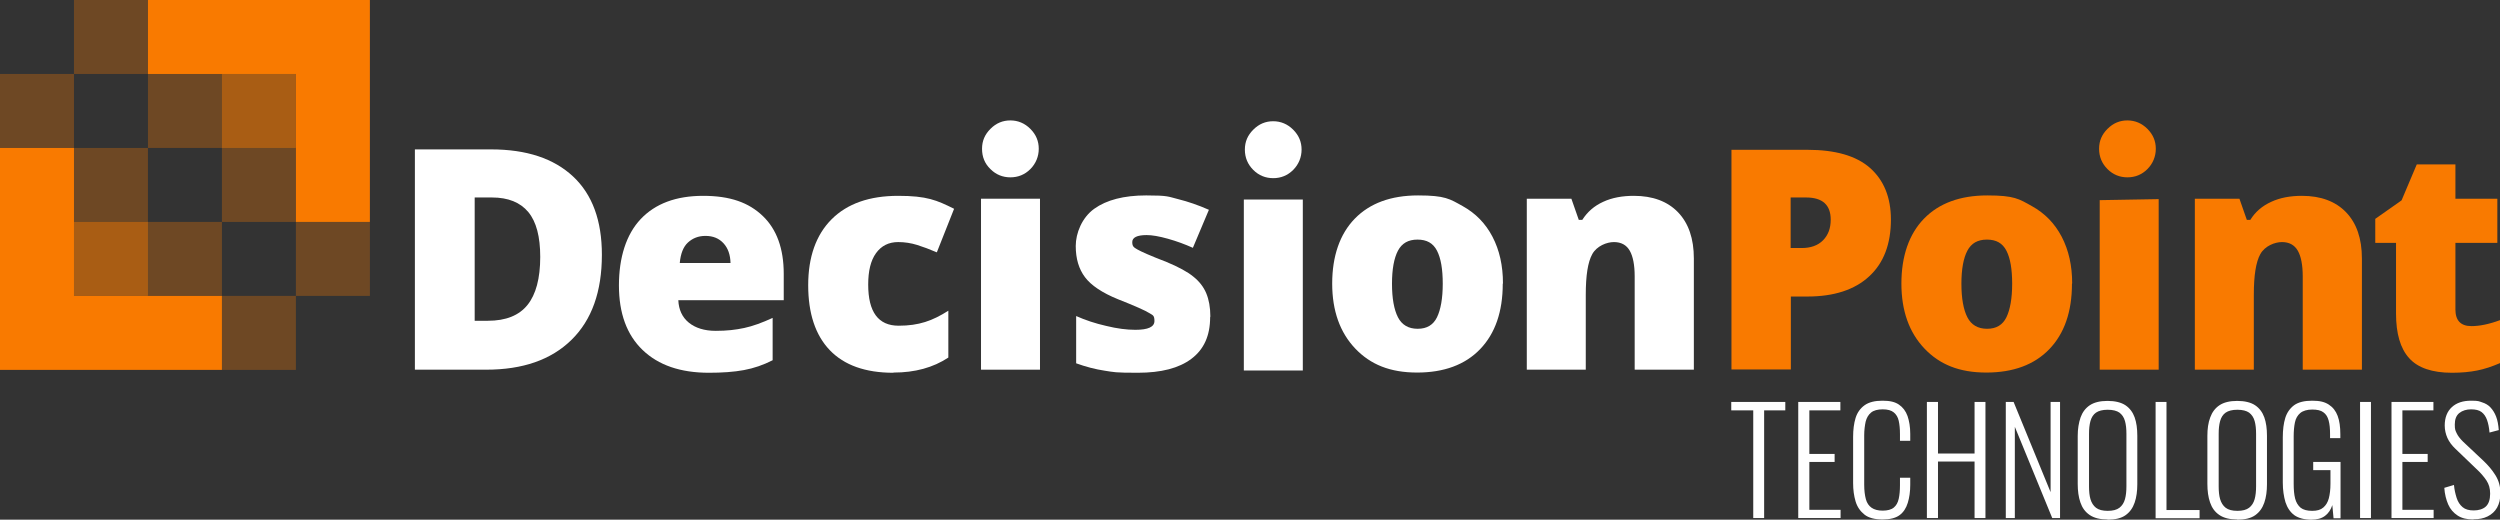 <?xml version="1.0" encoding="UTF-8"?>
<svg id="Layer_2" xmlns="http://www.w3.org/2000/svg" version="1.1" viewBox="0 0 1216.6 252.9">
  <rect x="0" y="0" width="1216.6" height="252.9" fill="#333333" stroke="none"/>
  <!-- Generator: Adobe Illustrator 29.0.1, SVG Export Plug-In . SVG Version: 2.1.0 Build 192)  -->
  <defs>
    <style>
      .st0 {
        fill: #fff;
      }

      .st1 {
        opacity: .6;
      }

      .st1, .st2 {
        isolation: isolate;
      }

      .st1, .st2, .st3 {
        fill: #f97a00;
      }

      .st2 {
        opacity: .3;
      }
    </style>
  </defs>
  <g id="Layer_1-2">
    <g>
      <g>
        <path class="st0" d="M853.2,252.1v-52.4h-10.7v-4.1h26.3v4.1h-10.3v52.4h-5.3Z"/>
        <path class="st0" d="M875.1,252.1v-56.5h20.5v4.1h-15.1v21.2h12.3v3.9h-12.3v23.3h15.2v4h-20.6,0Z"/>
        <path class="st0" d="M916.1,252.8c-3.8,0-6.8-.8-8.8-2.4s-3.5-3.7-4.3-6.4c-.8-2.7-1.2-5.6-1.2-8.9v-22.5c0-3.5.4-6.6,1.2-9.2.8-2.6,2.3-4.7,4.4-6.2,2.1-1.5,5-2.2,8.7-2.2s6.1.6,8,1.9,3.3,3.1,4.2,5.6c.8,2.4,1.3,5.2,1.3,8.6v3.4h-5v-3.3c0-2.5-.2-4.6-.6-6.4-.4-1.8-1.2-3.1-2.4-4.1-1.2-1-3-1.5-5.4-1.5s-4.4.5-5.7,1.6-2.1,2.5-2.6,4.4c-.4,1.9-.7,4.1-.7,6.6v24.1c0,2.8.3,5.1.8,7s1.5,3.3,2.8,4.2,3.1,1.4,5.4,1.4,4.2-.5,5.4-1.5c1.2-1,2-2.4,2.4-4.3.4-1.8.6-4,.6-6.5v-3.7h5v3.4c0,3.3-.4,6.2-1.2,8.8-.8,2.6-2.1,4.6-4,6s-4.7,2.1-8.2,2.1h0Z"/>
        <path class="st0" d="M937.7,252.1v-56.5h5.4v25.1h17.8v-25.1h5.3v56.5h-5.3v-27.5h-17.8v27.5h-5.4Z"/>
        <path class="st0" d="M976.1,252.1v-56.5h3.8l18,43.9v-43.9h4.6v56.5h-3.8l-18.2-44.4v44.4h-4.5Z"/>
        <path class="st0" d="M1025.7,252.8c-3.7,0-6.6-.7-8.8-2.2s-3.6-3.5-4.5-6.1-1.3-5.6-1.3-9v-23.4c0-3.4.5-6.4,1.4-9,.9-2.5,2.4-4.5,4.5-5.9s5-2.1,8.6-2.1,6.6.7,8.7,2.1c2.1,1.4,3.6,3.4,4.5,5.9s1.3,5.5,1.3,9v23.5c0,3.4-.4,6.4-1.3,9-.9,2.6-2.3,4.6-4.4,6.1-2.1,1.5-5,2.2-8.8,2.2h0ZM1025.7,248.6c2.5,0,4.4-.5,5.7-1.5,1.3-1,2.2-2.4,2.7-4.2.5-1.8.7-3.9.7-6.2v-25.6c0-2.4-.2-4.4-.7-6.2s-1.4-3.1-2.7-4.1c-1.3-.9-3.2-1.4-5.7-1.4s-4.4.5-5.7,1.4-2.2,2.3-2.7,4.1-.7,3.8-.7,6.2v25.6c0,2.4.2,4.5.7,6.2s1.4,3.2,2.7,4.2c1.3,1,3.2,1.5,5.7,1.5Z"/>
        <path class="st0" d="M1049,252.1v-56.5h5.3v52.6h16.1v4h-21.4,0Z"/>
        <path class="st0" d="M1088.8,252.8c-3.7,0-6.6-.7-8.8-2.2s-3.6-3.5-4.5-6.1-1.3-5.6-1.3-9v-23.4c0-3.4.4-6.4,1.4-9,.9-2.5,2.4-4.5,4.5-5.9s5-2.1,8.6-2.1,6.6.7,8.7,2.1c2.1,1.4,3.6,3.4,4.5,5.9s1.3,5.5,1.3,9v23.5c0,3.4-.4,6.4-1.3,9-.9,2.6-2.3,4.6-4.4,6.1-2.1,1.5-5,2.2-8.8,2.2h0ZM1088.8,248.6c2.5,0,4.4-.5,5.7-1.5,1.3-1,2.2-2.4,2.7-4.2.5-1.8.7-3.9.7-6.2v-25.6c0-2.4-.2-4.4-.7-6.2s-1.4-3.1-2.7-4.1c-1.3-.9-3.2-1.4-5.7-1.4s-4.4.5-5.7,1.4-2.2,2.3-2.7,4.1-.7,3.8-.7,6.2v25.6c0,2.4.2,4.5.7,6.2s1.4,3.2,2.7,4.2c1.3,1,3.2,1.5,5.7,1.5Z"/>
        <path class="st0" d="M1124.8,252.9c-3.5,0-6.3-.8-8.3-2.2-2-1.5-3.4-3.6-4.3-6.3-.8-2.7-1.3-5.9-1.3-9.5v-22.1c0-3.6.4-6.8,1.2-9.4.8-2.6,2.3-4.7,4.3-6.2,2.1-1.5,5-2.2,8.8-2.2s6.1.6,8.1,1.9c2,1.3,3.4,3.1,4.3,5.5s1.3,5.4,1.3,8.9v1.9h-5v-1.9c0-2.7-.2-4.9-.7-6.7s-1.3-3.1-2.6-4c-1.2-.9-3-1.3-5.4-1.3s-4.5.6-5.8,1.7c-1.3,1.1-2.2,2.6-2.6,4.6-.4,1.9-.6,4.2-.6,6.7v23.2c0,2.8.2,5.1.7,7.1.5,1.9,1.4,3.4,2.7,4.5,1.3,1,3.2,1.5,5.6,1.5s4.1-.5,5.4-1.6,2.2-2.6,2.7-4.5c.5-1.9.8-4.3.8-7.1v-6.6h-8.4v-4h13.3v27.4h-3.4l-.6-6.4c-.7,2.2-1.8,3.9-3.5,5.2s-3.9,1.9-6.8,1.9h0Z"/>
        <path class="st0" d="M1148.5,252.1v-56.5h5.3v56.5h-5.3Z"/>
        <path class="st0" d="M1163.8,252.1v-56.5h20.4v4.1h-15.1v21.2h12.3v3.9h-12.3v23.3h15.2v4h-20.6Z"/>
        <path class="st0" d="M1203.6,252.8c-3.1,0-5.6-.6-7.6-1.9s-3.6-3.1-4.6-5.4c-1-2.3-1.7-5-1.9-8.1l4.7-1.4c.2,2.3.7,4.4,1.3,6.3.6,1.9,1.6,3.4,2.9,4.5,1.3,1.1,3.1,1.6,5.4,1.6s4.5-.6,5.9-1.9c1.4-1.3,2.1-3.4,2.1-6.2s-.6-4.6-1.8-6.5c-1.2-1.8-2.9-3.8-5.1-5.8l-10-9.6c-1.8-1.7-3.1-3.5-3.9-5.3-.8-1.8-1.3-3.9-1.3-6,0-3.9,1.2-6.9,3.5-9s5.4-3.1,9.3-3.1,3.8.3,5.4.8,3,1.3,4.1,2.5,2,2.6,2.7,4.4c.7,1.8,1.1,4,1.3,6.6l-4.5,1.2c-.2-2.4-.6-4.4-1.2-6.1-.6-1.7-1.5-3-2.7-3.9-1.2-.9-2.9-1.3-5.1-1.3s-4.2.6-5.7,1.8c-1.5,1.2-2.2,3.1-2.2,5.6s.3,2.9.9,4.2c.6,1.3,1.6,2.6,3.1,4.1l10,9.4c2.2,2.1,4.2,4.4,5.8,7s2.4,5.4,2.4,8.6-.6,5.2-1.6,7.1c-1.1,1.9-2.6,3.3-4.6,4.3s-4.2,1.4-6.8,1.4h0Z"/>
      </g>
      <g>
        <g>
          <rect class="st2" y="36" width="36" height="36"/>
          <rect class="st2" x="36" width="36" height="36"/>
          <rect class="st2" x="36" y="72" width="36" height="36"/>
          <rect class="st1" x="36" y="108" width="36" height="36"/>
          <rect class="st2" x="72" y="36" width="36" height="36"/>
          <rect class="st2" x="72" y="108" width="36" height="36"/>
          <polygon class="st3" points="36 144 36 72 0 72 0 180 108 180 108 144 36 144"/>
          <rect class="st1" x="108" y="36" width="36" height="36"/>
          <rect class="st2" x="108" y="72" width="36" height="36"/>
          <rect class="st2" x="108" y="144" width="36" height="36"/>
          <polygon class="st3" points="72 0 72 36 144 36 144 108 180 108 180 0 72 0"/>
          <rect class="st2" x="144" y="108" width="36" height="36"/>
        </g>
        <g>
          <path class="st0" d="M345,181.4c-13.9,0-24.6-3.7-32.3-11.1-7.7-7.4-11.5-17.9-11.5-31.4s3.5-24.8,10.6-32.3c7.1-7.5,17.2-11.3,30.4-11.3s22.2,3.3,29,9.8c6.8,6.5,10.2,15.9,10.2,28.2v12.8h-51.3c.2,4.6,1.9,8.3,5.1,10.9,3.2,2.6,7.6,4,13.1,4s9.7-.5,13.9-1.4,8.8-2.6,13.8-4.9v20.6c-4.5,2.3-9.1,3.9-14,4.8-4.8.9-10.5,1.3-17.2,1.3h0ZM343.3,114.8c-3.4,0-6.2,1.1-8.5,3.2-2.3,2.1-3.6,5.5-4,10h24.7c-.1-4-1.2-7.2-3.4-9.6-2.2-2.4-5.1-3.6-8.8-3.6Z"/>
          <path class="st0" d="M434.7,181.4c-13.6,0-23.9-3.7-30.9-11s-10.5-17.9-10.5-31.6,3.8-24.5,11.4-32.1c7.6-7.6,18.4-11.4,32.4-11.4s18.7,2.1,27.2,6.3l-8.4,21.2c-3.5-1.5-6.7-2.7-9.6-3.6-2.9-.9-6-1.4-9.2-1.4-4.6,0-8.2,1.8-10.8,5.4s-3.8,8.7-3.8,15.3c0,13.3,4.9,20,14.8,20s16.5-2.4,24.2-7.3v22.8c-7.4,4.9-16.3,7.3-26.6,7.3h0Z"/>
          <path class="st0" d="M506.1,179.9h-28.7v-83.2h28.7v83.2Z"/>
          <path class="st0" d="M588.9,154.4c0,8.9-3,15.6-9.1,20.2-6.1,4.6-14.8,6.8-26.1,6.8s-11.5-.3-16.1-1-9.2-1.9-13.9-3.6v-23c4.5,2,9.3,3.6,14.6,4.8,5.3,1.3,10,1.9,14.2,1.9,6.2,0,9.3-1.4,9.3-4.3s-.9-2.8-2.6-3.9c-1.7-1.1-6.8-3.4-15.2-6.7-7.6-3.1-13-6.7-16-10.7s-4.5-9-4.5-15.2,3-13.8,9-18.1c6-4.3,14.4-6.5,25.3-6.5s10.6.6,15.5,1.8c4.8,1.2,9.8,2.9,15,5.2l-7.8,18.5c-3.8-1.7-7.8-3.2-12.1-4.4-4.3-1.2-7.7-1.8-10.4-1.8-4.7,0-7,1.2-7,3.4s.8,2.6,2.5,3.6,6.4,3.1,14.2,6.1c5.8,2.4,10.2,4.8,13,7.1,2.9,2.3,5,5,6.3,8.1,1.3,3.1,2,6.9,2,11.3h0Z"/>
          <path class="st0" d="M634,180.3h-28.7v-83.2h28.7v83.2Z"/>
          <path class="st0" d="M731.3,138.1c0,13.6-3.7,24.2-11,31.8-7.3,7.6-17.6,11.4-30.7,11.4s-22.7-3.9-30.1-11.7-11.2-18.3-11.2-31.6,3.7-24.1,11-31.6,17.6-11.3,30.8-11.3,15.4,1.7,21.7,5.2,11.1,8.4,14.5,14.9c3.4,6.5,5.1,14.1,5.1,22.7h0ZM677.4,138.1c0,7.1,1,12.6,2.9,16.3s5.1,5.6,9.6,5.6,7.6-1.9,9.4-5.6c1.8-3.7,2.8-9.2,2.8-16.3s-.9-12.4-2.8-16.1-5-5.4-9.5-5.4-7.6,1.8-9.5,5.4c-1.9,3.6-2.9,9-2.9,16.1h0Z"/>
          <path class="st0" d="M795.5,179.9v-45.4c0-5.5-.8-9.7-2.4-12.5-1.6-2.8-4.2-4.2-7.7-4.2s-8.3,1.9-10.5,5.8c-2.2,3.9-3.2,10.5-3.2,19.9v36.4h-28.7v-83.2h21.7l3.6,10.3h1.7c2.5-3.9,5.8-6.8,10.2-8.8,4.3-2,9.3-2.9,14.9-2.9,9.2,0,16.4,2.7,21.5,8s7.7,12.8,7.7,22.5v54.1h-28.7Z"/>
          <path class="st3" d="M1008.3,138.1c0,13.6-3.7,24.2-11,31.8-7.3,7.6-17.6,11.4-30.7,11.4s-22.7-3.9-30.1-11.7-11.2-18.3-11.2-31.6,3.7-24.1,11-31.6,17.6-11.3,30.8-11.3,15.4,1.7,21.7,5.2,11.1,8.4,14.5,14.9c3.4,6.5,5.1,14.1,5.1,22.7h0ZM954.5,138.1c0,7.1,1,12.6,2.9,16.3s5.1,5.6,9.6,5.6,7.6-1.9,9.4-5.6c1.8-3.7,2.8-9.2,2.8-16.3s-.9-12.4-2.8-16.1-5-5.4-9.5-5.4-7.6,1.8-9.5,5.4c-1.9,3.6-2.9,9-2.9,16.1h0Z"/>
          <path class="st3" d="M1120.6,179.9v-45.4c0-5.5-.8-9.7-2.4-12.5-1.6-2.8-4.2-4.2-7.7-4.2s-8.3,1.9-10.5,5.8c-2.2,3.9-3.2,10.5-3.2,19.9v36.4h-28.7v-83.2h21.7l3.6,10.3h1.7c2.4-3.9,5.8-6.8,10.2-8.8,4.3-2,9.3-2.9,14.9-2.9,9.2,0,16.4,2.7,21.5,8s7.7,12.8,7.7,22.5v54.1h-28.7Z"/>
          <path class="st3" d="M1202.7,158.7c3.9,0,8.5-.9,13.9-2.9v20.9c-3.9,1.7-7.6,2.9-11.1,3.6s-7.6,1.1-12.3,1.1c-9.6,0-16.6-2.4-20.8-7.1-4.3-4.7-6.4-12-6.4-21.8v-34.3h-10.1v-11.7l12.8-9,7.4-17.5h18.8v16.7h20.4v21.5h-20.4v32.4c0,5.4,2.6,8.1,7.8,8.1Z"/>
        </g>
        <polygon class="st3" points="1021.8 97.4 1021.8 179.9 1050.5 179.9 1050.5 96.9 1021.8 97.4"/>
        <path class="st3" d="M1025.6,62.7c2.8-2.8,6-4.1,9.7-4.1s7,1.4,9.7,4.1c2.8,2.8,4.1,6,4.1,9.7s-1.4,7.2-4.1,9.9-6,4-9.7,4-7-1.3-9.7-4-4.1-6-4.1-9.9,1.4-7,4.1-9.7Z"/>
        <path class="st0" d="M609.9,63.1c2.8-2.8,6-4.1,9.7-4.1s7,1.4,9.7,4.1c2.8,2.8,4.1,6,4.1,9.7s-1.4,7.2-4.1,9.9-6,4-9.7,4-7-1.3-9.7-4-4.1-6-4.1-9.9,1.4-7,4.1-9.7Z"/>
        <path class="st0" d="M482,62.7c2.8-2.8,6-4.1,9.7-4.1s7,1.4,9.7,4.1c2.8,2.8,4.1,6,4.1,9.7s-1.4,7.2-4.1,9.9-6,4-9.7,4-7-1.3-9.7-4c-2.8-2.7-4.1-6-4.1-9.9s1.4-7,4.1-9.7Z"/>
        <path class="st0" d="M292.9,124c0,17.9-4.9,31.7-14.8,41.4-9.9,9.7-23.7,14.5-41.5,14.5h-34.7v-107.2h37.1c17.2,0,30.5,4.4,39.9,13.2,9.4,8.8,14,21.5,14,38.1h0ZM262.9,125c0-9.8-1.9-17.1-5.8-21.8-3.9-4.7-9.8-7.1-17.7-7.1h-8.4v60h6.4c8.8,0,15.2-2.6,19.3-7.7,4.1-5.1,6.2-12.9,6.2-23.4h0Z"/>
      </g>
      <path class="st3" d="M920.2,106.8c0,11.9-3.5,21.2-10.6,27.7-7,6.5-17.1,9.8-30,9.8h-8.1v35.5h-28.9v-106.9h37c13.5,0,23.7,2.9,30.4,8.8s10.2,14.3,10.2,25.2h0ZM871.5,120.7h5.3c4.3,0,7.8-1.2,10.3-3.7s3.8-5.8,3.8-10.1c0-7.2-4-10.8-12-10.8h-7.5v24.6Z"/>
    </g>
  </g>
</svg>